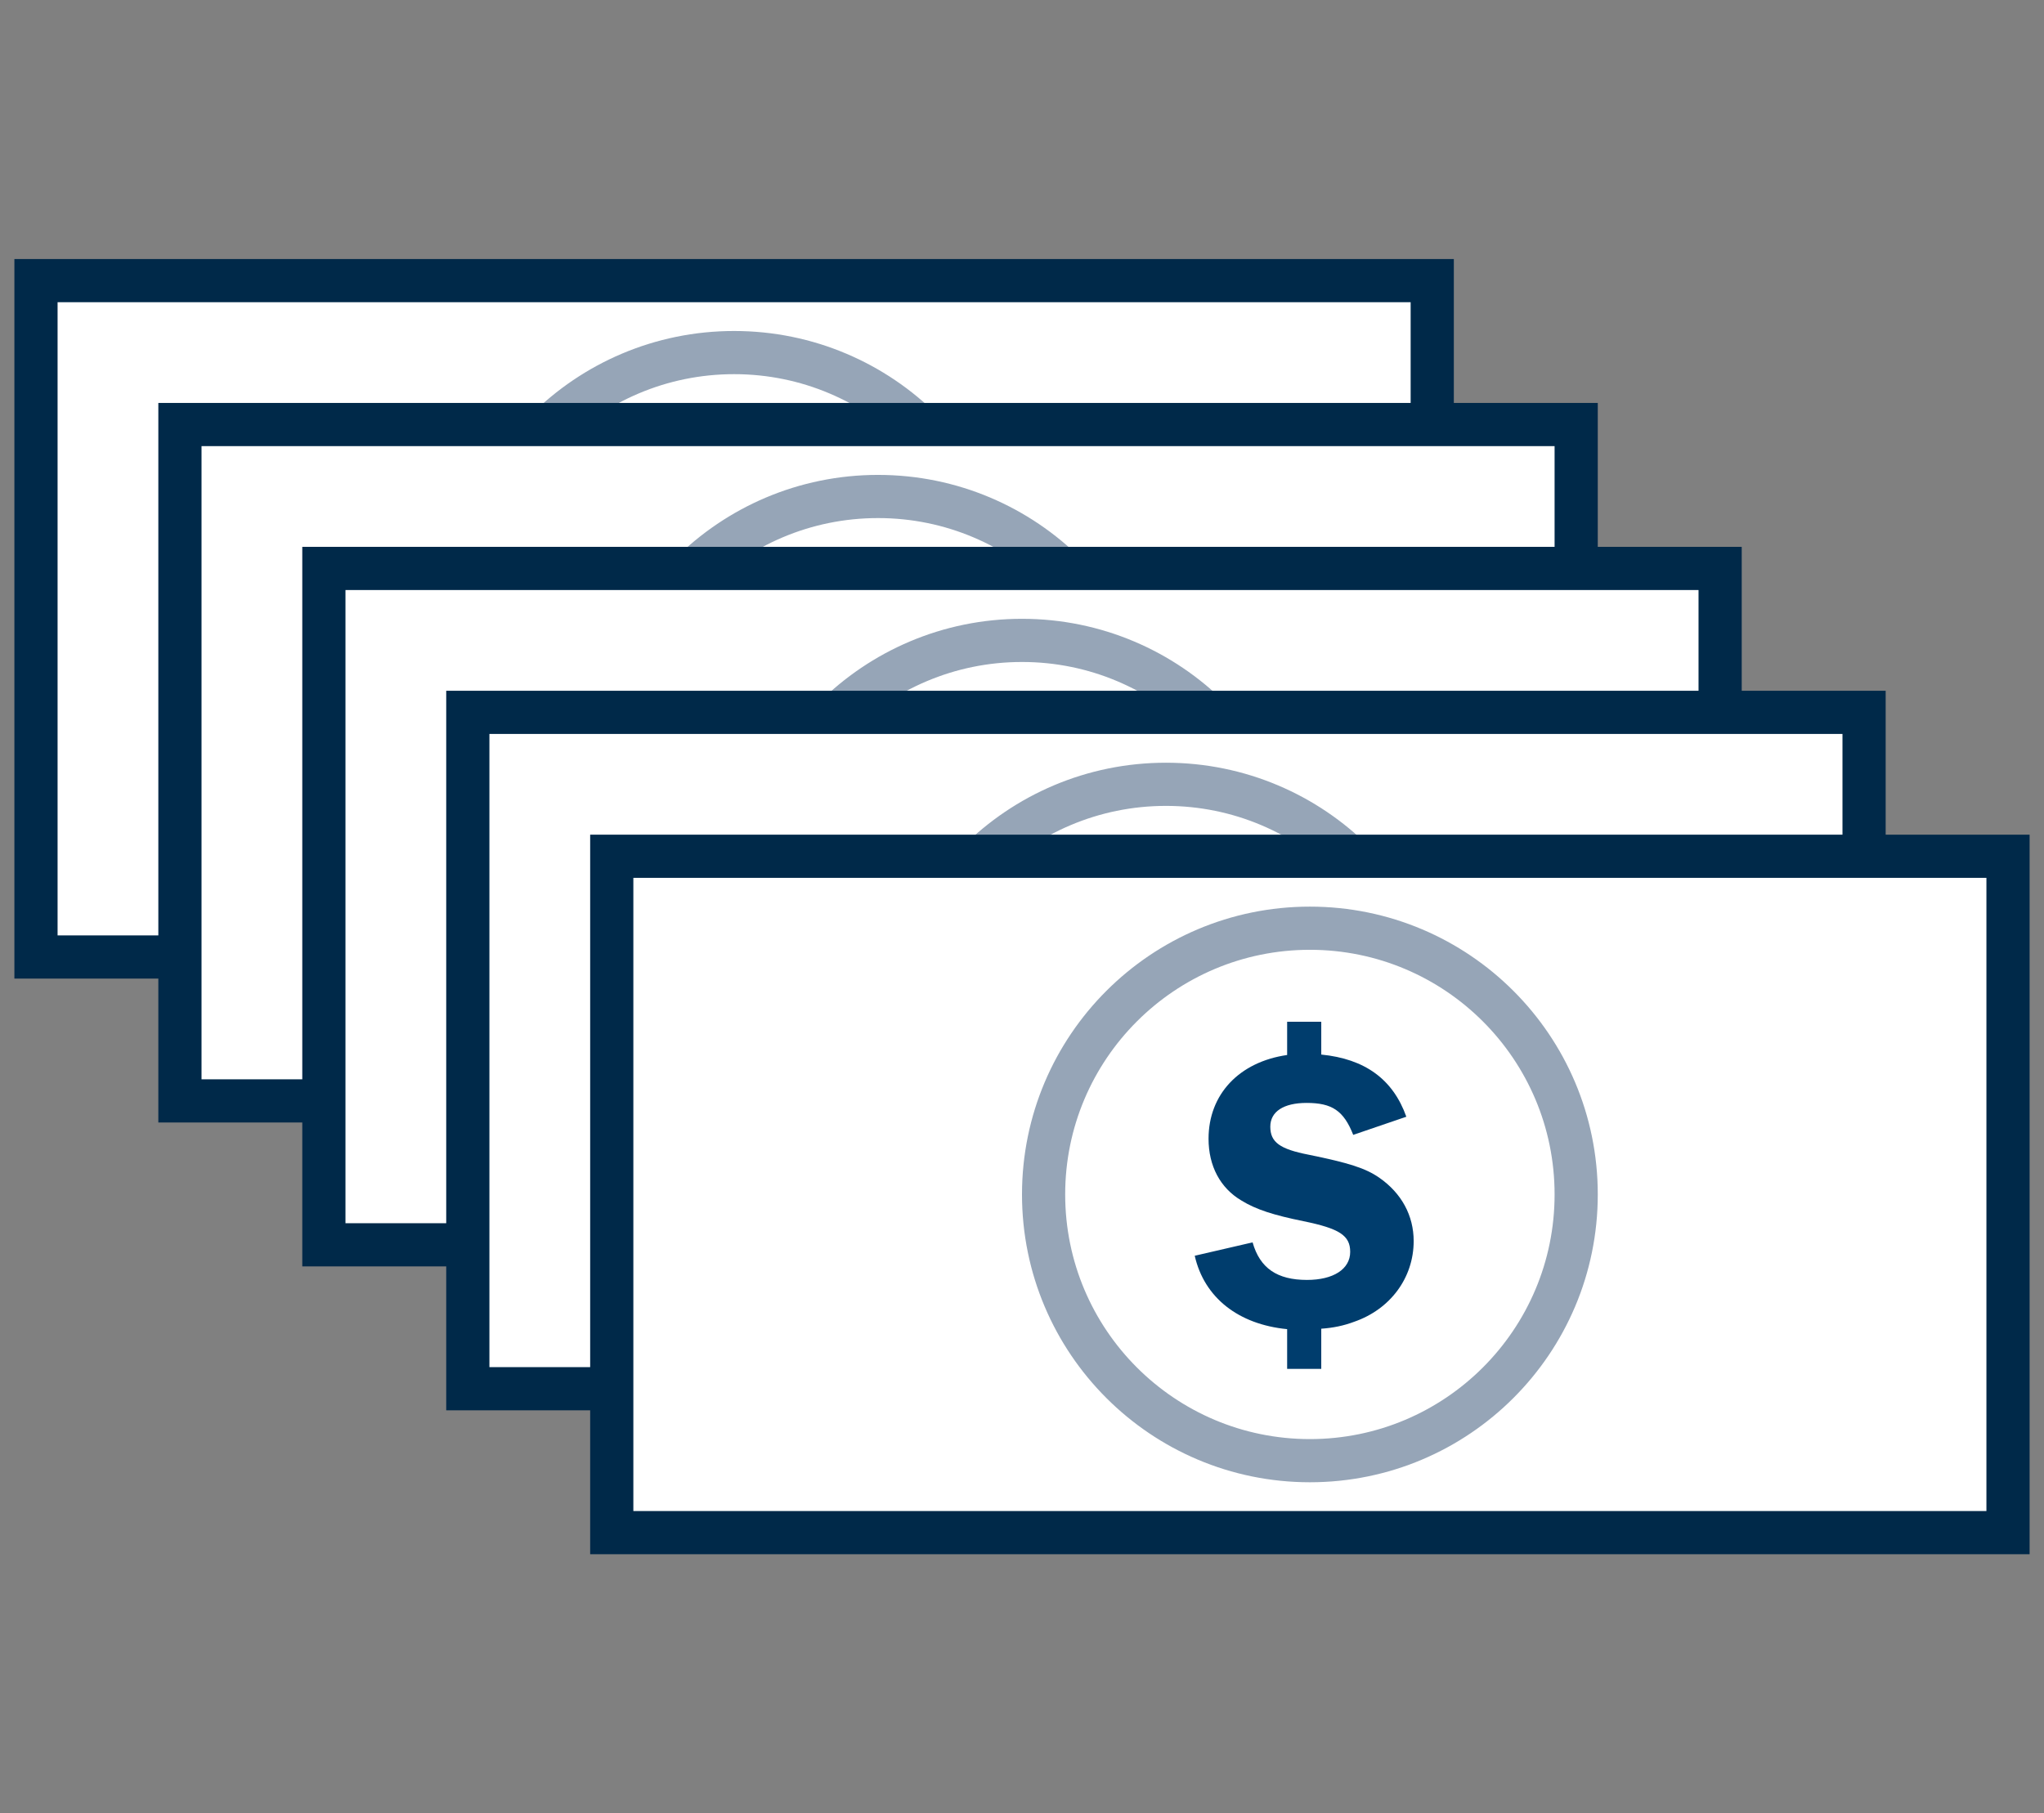 <?xml version="1.0" encoding="UTF-8"?> <svg xmlns="http://www.w3.org/2000/svg" width="142" height="126" viewBox="0 0 142 126"><rect x="0" y="0" width="142" height="126" fill="#808080" stroke="none"/><g fill="none" fill-rule="evenodd"><path fill="#FFF" stroke="#002949" stroke-width="3" d="M2.5 19.5H99.5V66.5H2.5z"></path><circle cx="51" cy="43" r="18.5" fill="#FFF" stroke="#96A5B7" stroke-width="3"></circle><path fill="#003D6D" fill-rule="nonzero" d="M50.457 40.94h3.176v3.012h-2.779c.057 2.893-.34 4.015-2.098 5.668h2.098c2.326.059 3.403-.738 4.084-2.952L58 47.848c-.85 3.956-2.722 5.314-7.146 5.137H43V49.62h1.446c1.22 0 1.645-.207 2.07-1.004.369-.65.567-1.8.567-3.159 0-.502-.028-.826-.085-1.505h-2.155V40.94h1.673c-.142-1.151-.17-1.712-.17-2.362 0-3.483 1.956-5.579 5.16-5.579 2.638 0 4.055 1.092 4.793 3.72l-3.006 1.475c-.312-1.416-.879-2.036-1.758-2.036s-1.276.62-1.276 2.007c0 .354.028.708.057 1.21.085.65.113 1.092.113 1.152l.028.413z"></path><path fill="#FFF" stroke="#002949" stroke-width="3" d="M12.5 29.5H109.5V76.5H12.5z"></path><circle cx="61" cy="53" r="18.5" fill="#FFF" stroke="#96A5B7" stroke-width="3"></circle><path fill="#003D6D" fill-rule="nonzero" d="M60.457 50.94h3.176v3.012h-2.779c.057 2.893-.34 4.015-2.098 5.668h2.098c2.326.059 3.403-.738 4.084-2.952L68 57.848c-.85 3.956-2.722 5.314-7.146 5.137H53V59.62h1.446c1.22 0 1.645-.207 2.07-1.004.369-.65.567-1.8.567-3.159 0-.502-.028-.826-.085-1.505h-2.155V50.94h1.673c-.142-1.151-.17-1.712-.17-2.362 0-3.483 1.956-5.579 5.16-5.579 2.638 0 4.055 1.092 4.793 3.72l-3.006 1.475c-.312-1.416-.879-2.036-1.758-2.036s-1.276.62-1.276 2.007c0 .354.028.708.057 1.21.085.65.113 1.092.113 1.152l.028.413z"></path><path fill="#FFF" stroke="#002949" stroke-width="3" d="M22.5 39.5H119.5V86.5H22.5z"></path><circle cx="71" cy="63" r="18.5" fill="#FFF" stroke="#96A5B7" stroke-width="3"></circle><path fill="#003D6D" fill-rule="nonzero" d="M70.457 60.94h3.176v3.012h-2.779c.057 2.893-.34 4.015-2.098 5.668h2.098c2.326.059 3.403-.738 4.084-2.952L78 67.848c-.85 3.956-2.722 5.314-7.146 5.137H63V69.62h1.446c1.22 0 1.645-.207 2.07-1.004.369-.65.567-1.8.567-3.159 0-.502-.028-.826-.085-1.505h-2.155V60.94h1.673c-.142-1.151-.17-1.712-.17-2.362 0-3.483 1.956-5.579 5.16-5.579 2.638 0 4.055 1.092 4.793 3.72l-3.006 1.475c-.312-1.416-.879-2.036-1.758-2.036s-1.276.62-1.276 2.007c0 .354.028.708.057 1.21.085.65.113 1.092.113 1.152l.028.413z"></path><path fill="#FFF" stroke="#002949" stroke-width="3" d="M32.5 49.5H129.5V96.5H32.5z"></path><circle cx="81" cy="73" r="18.5" fill="#FFF" stroke="#96A5B7" stroke-width="3"></circle><path fill="#003D6D" fill-rule="nonzero" d="M80.457 70.94h3.176v3.012h-2.779c.057 2.893-.34 4.015-2.098 5.668h2.098c2.326.059 3.403-.738 4.084-2.952L88 77.848c-.85 3.956-2.722 5.314-7.146 5.137H73V79.62h1.446c1.22 0 1.645-.207 2.07-1.004.369-.65.567-1.8.567-3.159 0-.502-.028-.826-.085-1.505h-2.155V70.94h1.673c-.142-1.151-.17-1.712-.17-2.362 0-3.483 1.956-5.579 5.16-5.579 2.638 0 4.055 1.092 4.793 3.72l-3.006 1.475c-.312-1.416-.879-2.036-1.758-2.036s-1.276.62-1.276 2.007c0 .354.028.708.057 1.21.085.65.113 1.092.113 1.152l.028.413z"></path><path fill="#FFF" stroke="#002949" stroke-width="3" d="M42.5 59.5H139.5V106.5H42.5z"></path><circle cx="91" cy="83" r="18.5" fill="#FFF" stroke="#96A5B7" stroke-width="3"></circle><path fill="#003D6D" fill-rule="nonzero" d="M91.79 92.33v2.79h-2.37v-2.76c-3.39-.33-5.76-2.19-6.42-5.1l4.02-.93c.51 1.8 1.71 2.61 3.78 2.61 1.83 0 3-.75 3-1.95 0-1.14-.75-1.62-3.24-2.13-2.07-.42-3.3-.81-4.32-1.44-1.47-.87-2.28-2.4-2.28-4.29 0-3.09 2.13-5.34 5.46-5.82V71h2.37v2.28c3.03.3 4.98 1.71 5.91 4.32l-3.69 1.26c-.66-1.68-1.47-2.22-3.24-2.22-1.59 0-2.52.6-2.52 1.65 0 1.08.66 1.56 2.67 1.95 2.79.57 3.93.93 4.89 1.59 1.56 1.08 2.4 2.64 2.4 4.41 0 2.55-1.62 4.74-4.14 5.61-.72.27-1.44.42-2.28.48z"></path></g></svg> 